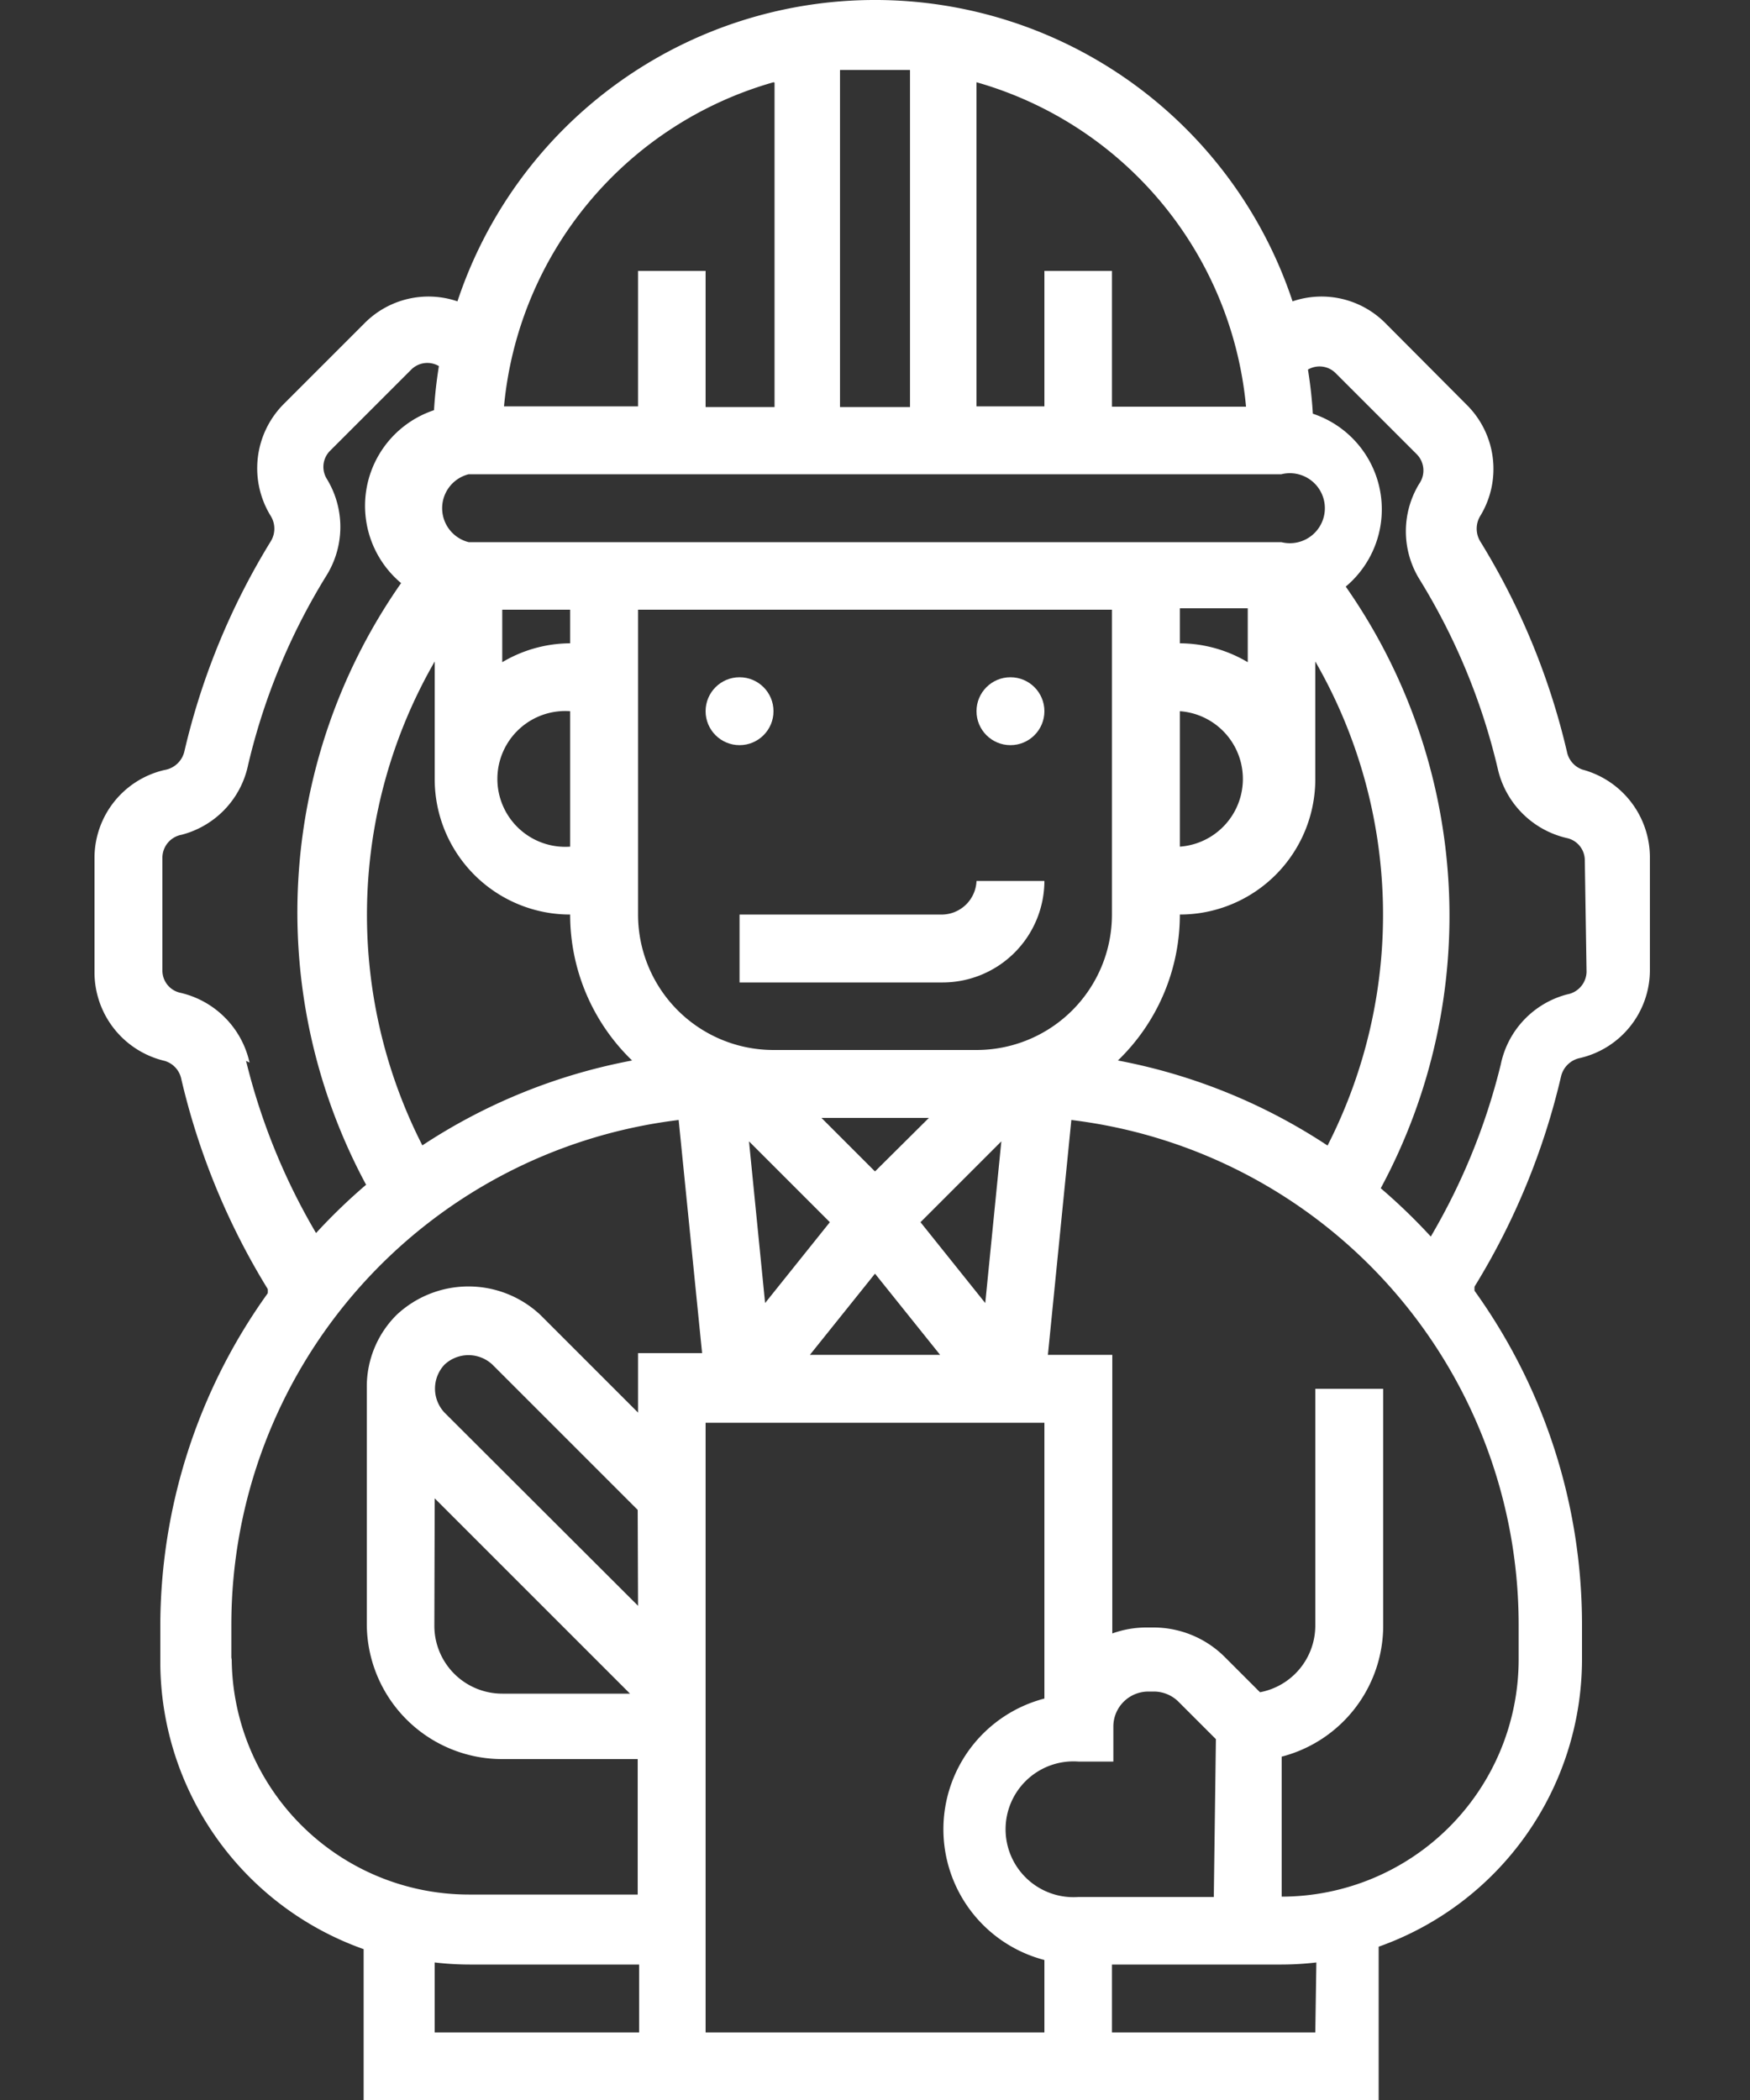 <svg id="Layer_1" data-name="Layer 1" xmlns="http://www.w3.org/2000/svg" viewBox="0 0 50 60"><rect x="0" y="0" width="50" height="60" fill="#333333" stroke="none"/><defs><style>.cls-1{fill:#fff;}</style></defs><title>Residetial Service Icon - BIG</title><circle class="cls-1" cx="21.13" cy="20.32" r="0.97"/><circle class="cls-1" cx="28.87" cy="20.32" r="0.97"/><path class="cls-1" d="M26.94,26.13H21.13v1.94h5.81a2.91,2.91,0,0,0,2.9-2.9H27.9A1,1,0,0,1,26.94,26.13Z"/><path class="cls-1" d="M45.25,22a.68.68,0,0,1-.48-.52,20.19,20.19,0,0,0-2.47-6,.7.7,0,0,1,0-.75,2.58,2.58,0,0,0-.39-3.16L39.58,9.23a2.57,2.57,0,0,0-2.65-.62,12.57,12.57,0,0,0-23.86,0,2.57,2.57,0,0,0-2.65.62L8.1,11.55a2.6,2.6,0,0,0-.36,3.2.69.69,0,0,1,0,.71,20.18,20.18,0,0,0-2.47,6A.7.7,0,0,1,4.7,22a2.58,2.58,0,0,0-2,2.51v3.28a2.6,2.6,0,0,0,2,2.52.68.68,0,0,1,.48.52,20.2,20.2,0,0,0,2.47,6,.75.75,0,0,1,0,.12,16.33,16.33,0,0,0-3.07,9.54v1a8.72,8.72,0,0,0,5.81,8.2V60h29V55.62a8.72,8.72,0,0,0,5.81-8.2v-1a16.34,16.34,0,0,0-3.07-9.54.84.84,0,0,1,0-.12,20.18,20.18,0,0,0,2.47-6,.7.7,0,0,1,.54-.53,2.58,2.58,0,0,0,2-2.51V24.49a2.6,2.6,0,0,0-2-2.52ZM31.94,30.3a5.79,5.79,0,0,0,1.77-4.17,3.87,3.87,0,0,0,3.87-3.87V18.9a14.5,14.5,0,0,1,.35,13.83A16.36,16.36,0,0,0,31.94,30.3Zm2.74,23.9H30.81a1.94,1.94,0,1,1,0-3.87h1v-1a1,1,0,0,1,1-1h.17a1,1,0,0,1,.68.28l1.08,1.08Zm-4.84-5.67a3.86,3.86,0,0,0,0,7.47v2.07H20.16V40.65h9.68ZM18.23,45.88,12.7,40.36a1,1,0,0,1,0-1.37,1,1,0,0,1,1.37,0l4.15,4.15Zm-5.81-3.07L18,48.39H14.35a1.94,1.94,0,0,1-1.94-1.94Zm-.35-10.08a14.5,14.5,0,0,1,.35-13.83v3.36a3.87,3.87,0,0,0,3.87,3.87,5.79,5.79,0,0,0,1.77,4.17,16.36,16.36,0,0,0-6,2.43Zm1.32-19.18H36.61a1,1,0,1,1,0,1.94H13.39a1,1,0,0,1,0-1.94ZM25,36.39l1.86,2.32H23.14Zm0-2.92-1.53-1.53h3.07ZM27.9,30H22.1a3.87,3.87,0,0,1-3.87-3.87V17.42H31.77v8.71A3.87,3.87,0,0,1,27.9,30ZM16.29,24.19a1.94,1.94,0,1,1,0-3.87Zm0-5.81a3.83,3.83,0,0,0-1.94.54V17.42h1.94Zm17.42,1.94a1.94,1.94,0,0,1,0,3.87Zm1.94-1.4a3.83,3.83,0,0,0-1.94-.54v-1h1.94Zm-11.94,16-1.85,2.31-.46-4.62Zm2.59,0,2.31-2.31-.46,4.62Zm9.3-23.3H31.77V7.74H29.84v3.87H27.9V2.35A10.66,10.66,0,0,1,35.6,11.61ZM26,2v9.63H24V2c.32,0,.64,0,1,0S25.65,2,26,2Zm-3.87.36v9.27H20.16V7.74H18.23v3.87H14.4A10.66,10.66,0,0,1,22.1,2.35Zm-15,28a2.63,2.63,0,0,0-2-2,.65.65,0,0,1-.49-.63V24.49a.67.67,0,0,1,.55-.64,2.61,2.61,0,0,0,1.9-2,18.21,18.21,0,0,1,2.24-5.41,2.63,2.63,0,0,0,0-2.77.65.65,0,0,1,.1-.79l2.32-2.32a.65.65,0,0,1,.79-.1h0a12.64,12.64,0,0,0-.14,1.26,2.88,2.88,0,0,0-.94,4.94,16.41,16.41,0,0,0-1,17.19,16.43,16.43,0,0,0-1.43,1.38,18.2,18.2,0,0,1-2-4.92ZM6.61,47.42v-1A14.53,14.53,0,0,1,19.39,32l.67,6.66H18.23v1.7l-2.79-2.79a3,3,0,0,0-4.11,0,2.89,2.89,0,0,0-.85,2.05v6.77a3.87,3.87,0,0,0,3.87,3.87h3.87v3.87H13.39a6.78,6.78,0,0,1-6.77-6.77Zm5.81,8.65a8.65,8.65,0,0,0,1,.06h4.84v1.94H12.42Zm25.16,2H31.77V56.13h4.84a8.65,8.65,0,0,0,1-.06Zm5.81-10.65a6.78,6.78,0,0,1-6.77,6.77v-4a3.87,3.87,0,0,0,2.9-3.73V39.68H37.58v6.77A1.94,1.94,0,0,1,36,48.35l-1-1a2.88,2.88,0,0,0-2.05-.85h-.17a2.89,2.89,0,0,0-1,.17V38.71H29.94L30.61,32a14.53,14.53,0,0,1,12.78,14.4Zm1.94-19.65a.67.67,0,0,1-.55.64,2.61,2.61,0,0,0-1.9,2,18.22,18.22,0,0,1-2,4.92,16.71,16.71,0,0,0-1.43-1.38,16.41,16.41,0,0,0-1-17.19,2.88,2.88,0,0,0-.94-4.94,12.64,12.64,0,0,0-.14-1.26h0a.65.65,0,0,1,.79.1l2.32,2.32a.66.66,0,0,1,.07.84,2.61,2.61,0,0,0,0,2.72,18.26,18.26,0,0,1,2.24,5.41,2.63,2.63,0,0,0,2,2,.65.65,0,0,1,.49.63Z"/></svg>